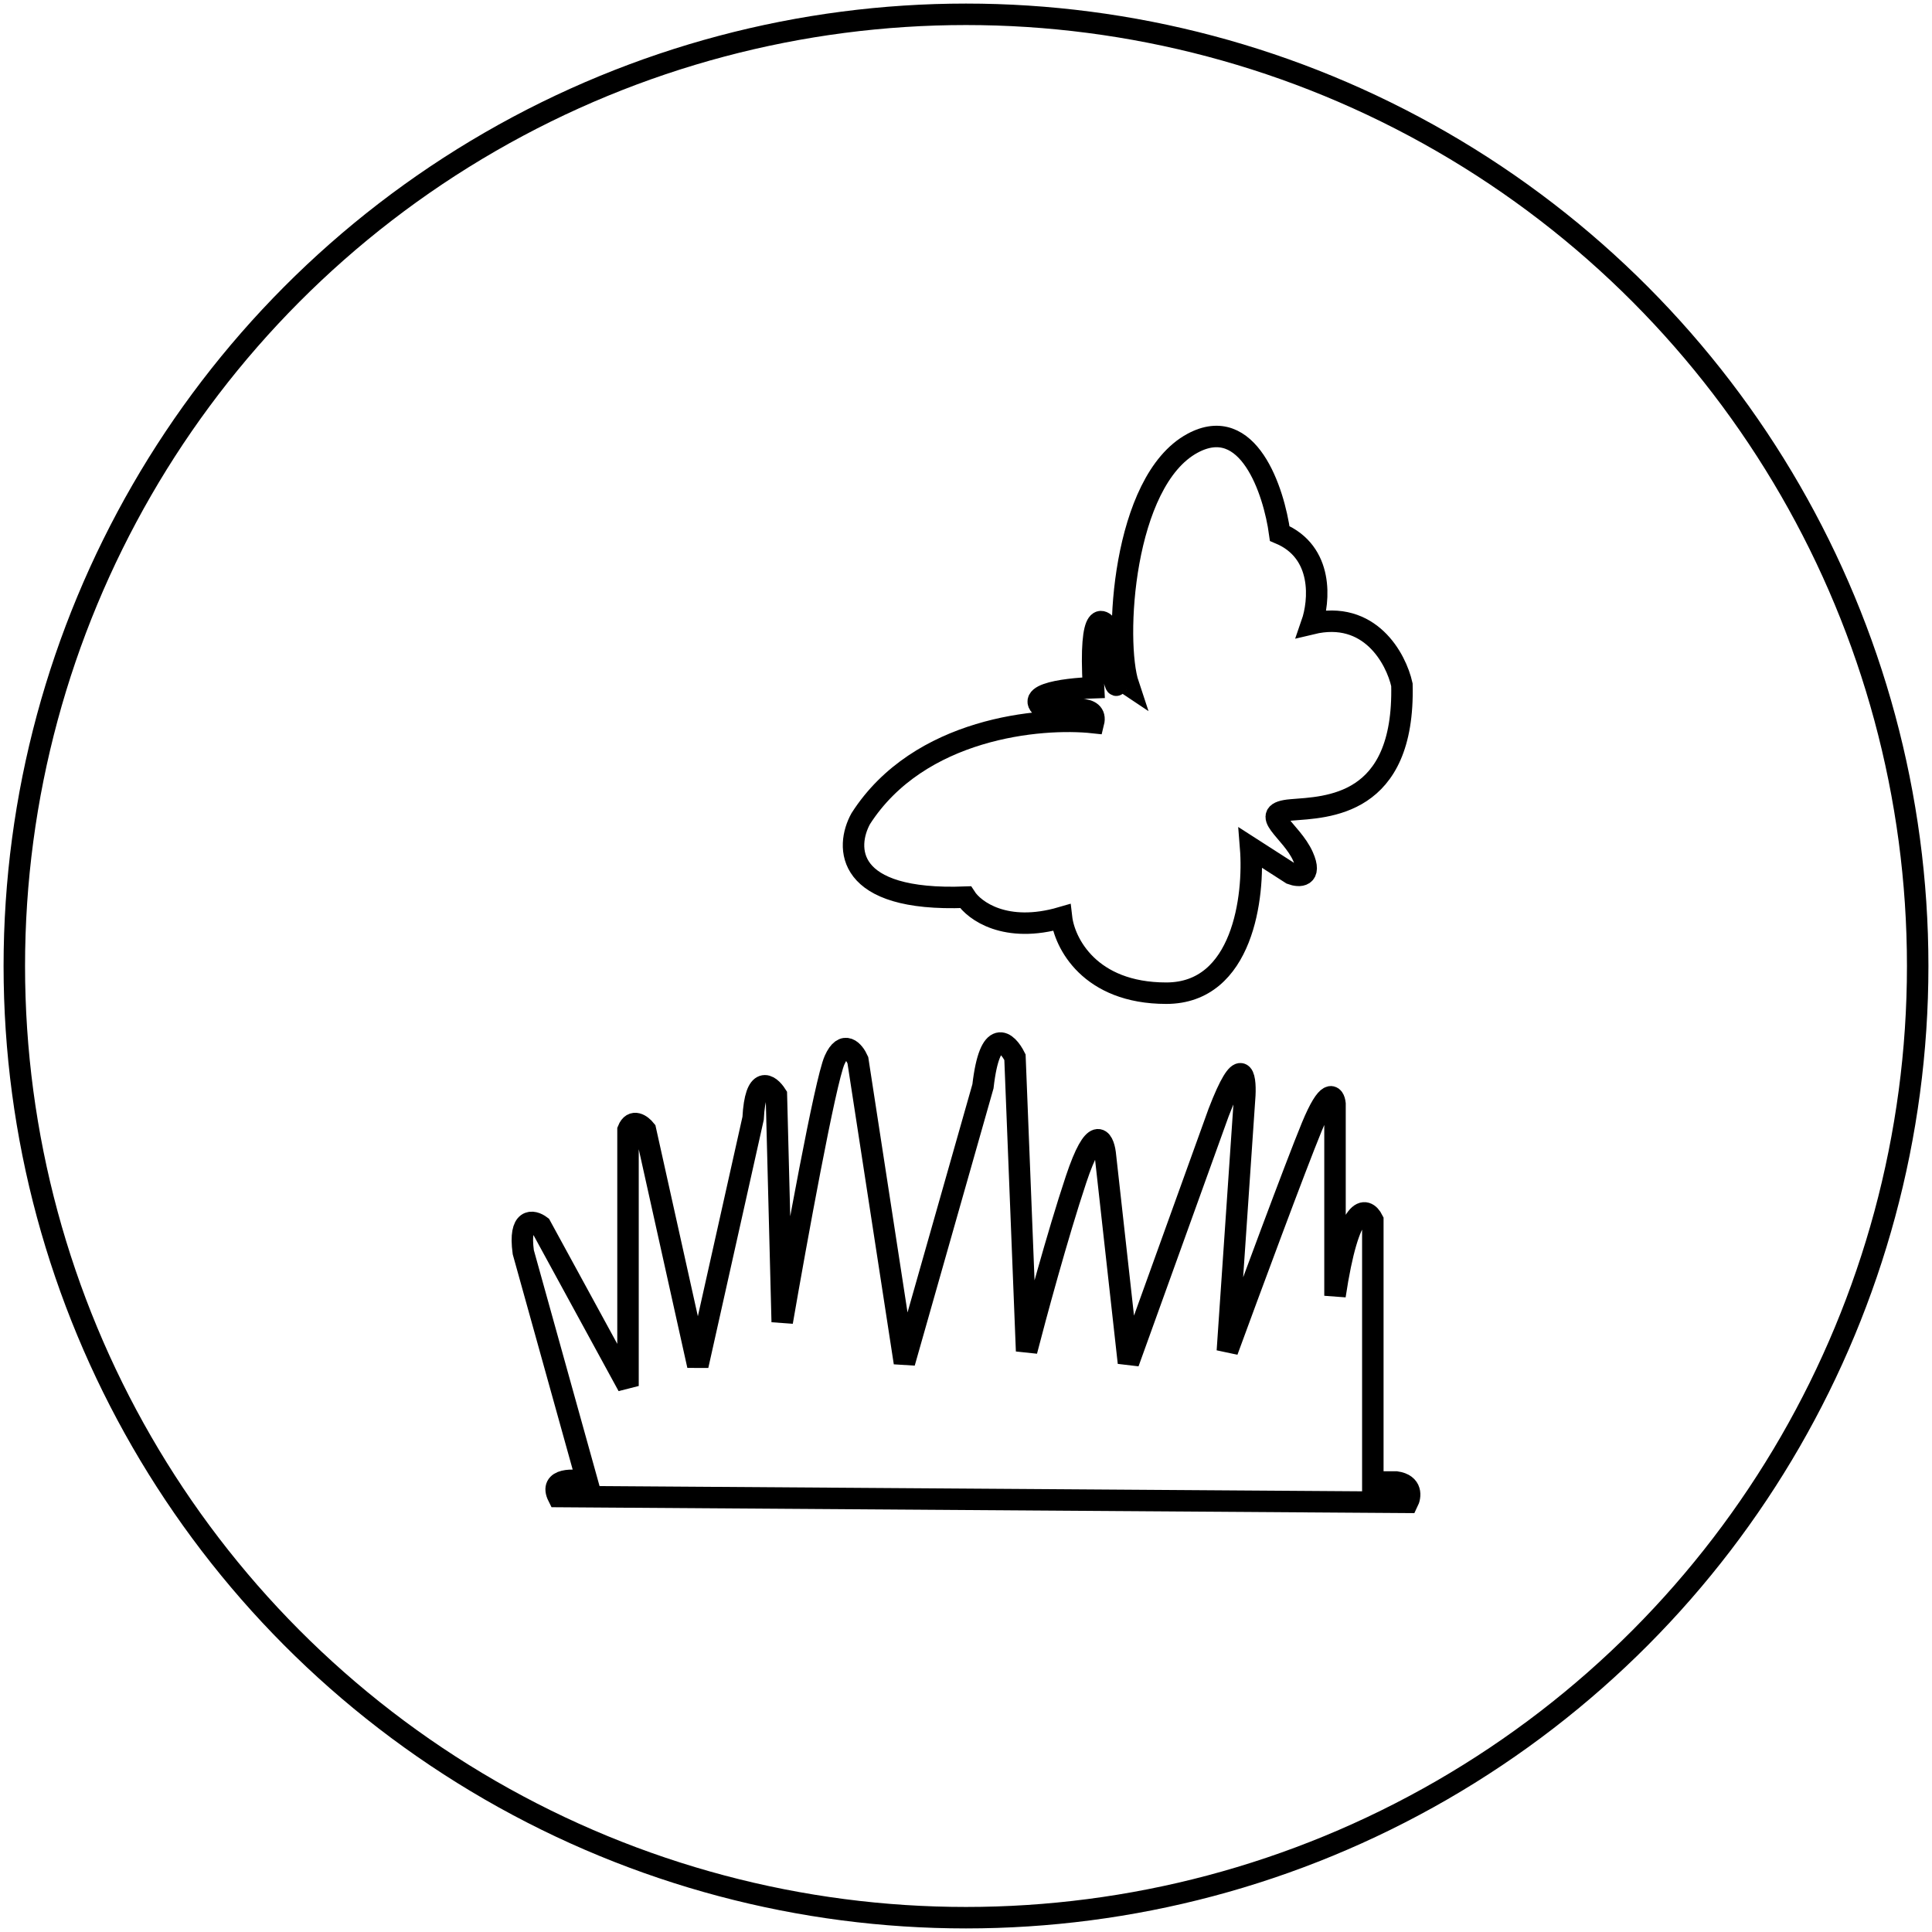 <svg width="270" height="270" viewBox="0 0 270 270" fill="none" xmlns="http://www.w3.org/2000/svg">
<circle cx="135" cy="135" r="133" stroke="black" stroke-width="3"/>
<path d="M120.293 114.404C128.425 101.718 145.367 100.173 152.821 100.986C153.472 98.384 149.297 99.089 147.129 99.767C141.599 97.164 148.619 96.243 152.821 96.107C152.171 84.722 154.176 86.213 155.261 88.382C154.854 89.195 155.667 96.514 156.074 95.701C156.399 95.05 157.294 95.43 157.7 95.701C155.667 89.602 156.887 67.239 166.645 61.953C174.452 57.724 178.03 68.594 178.843 74.557C185.024 77.16 184.4 84.045 183.316 87.162C191.448 85.21 195.108 92.041 195.921 95.701C196.327 112.778 185.349 112.778 180.47 113.184C175.591 113.591 180.47 116.031 182.096 119.69C183.397 122.618 181.554 122.536 180.47 122.13L174.777 118.47C175.32 125.247 173.72 138.8 162.986 138.8C152.252 138.8 148.755 131.753 148.348 128.229C140.542 130.506 136.15 127.28 134.931 125.383C118.016 126.033 118.124 118.335 120.293 114.404Z" stroke="black" stroke-width="3"/>
<path d="M78.006 209.142C76.705 206.54 80.175 206.703 82.072 207.109L73.127 174.988C72.477 170.109 74.482 170.515 75.567 171.329L87.765 193.692V157.911C88.415 156.284 89.662 157.233 90.204 157.911L97.523 190.845L105.249 156.284C105.574 150.104 107.553 151.541 108.501 153.031L109.315 184.746C111.212 173.768 115.332 151.08 116.633 148.152C117.935 145.225 119.344 146.932 119.886 148.152L126.392 190.439L137.37 151.812C138.346 143.354 140.758 145.577 141.843 147.746L143.469 188.812C144.689 184.069 147.779 172.63 150.381 164.823C152.984 157.016 154.176 159.13 154.447 161.163L157.7 190.439L170.305 155.471C173.558 147.014 174.1 150.321 173.964 153.031L171.525 188.812C174.506 180.68 181.039 163.034 183.316 157.504C185.593 151.974 186.433 153.031 186.569 154.251V181.087C188.521 168.076 190.906 168.618 191.855 170.515V207.109H195.108C197.384 207.435 197.141 209.142 196.734 209.956L78.006 209.142Z" stroke="black" stroke-width="3"/>
</svg>
